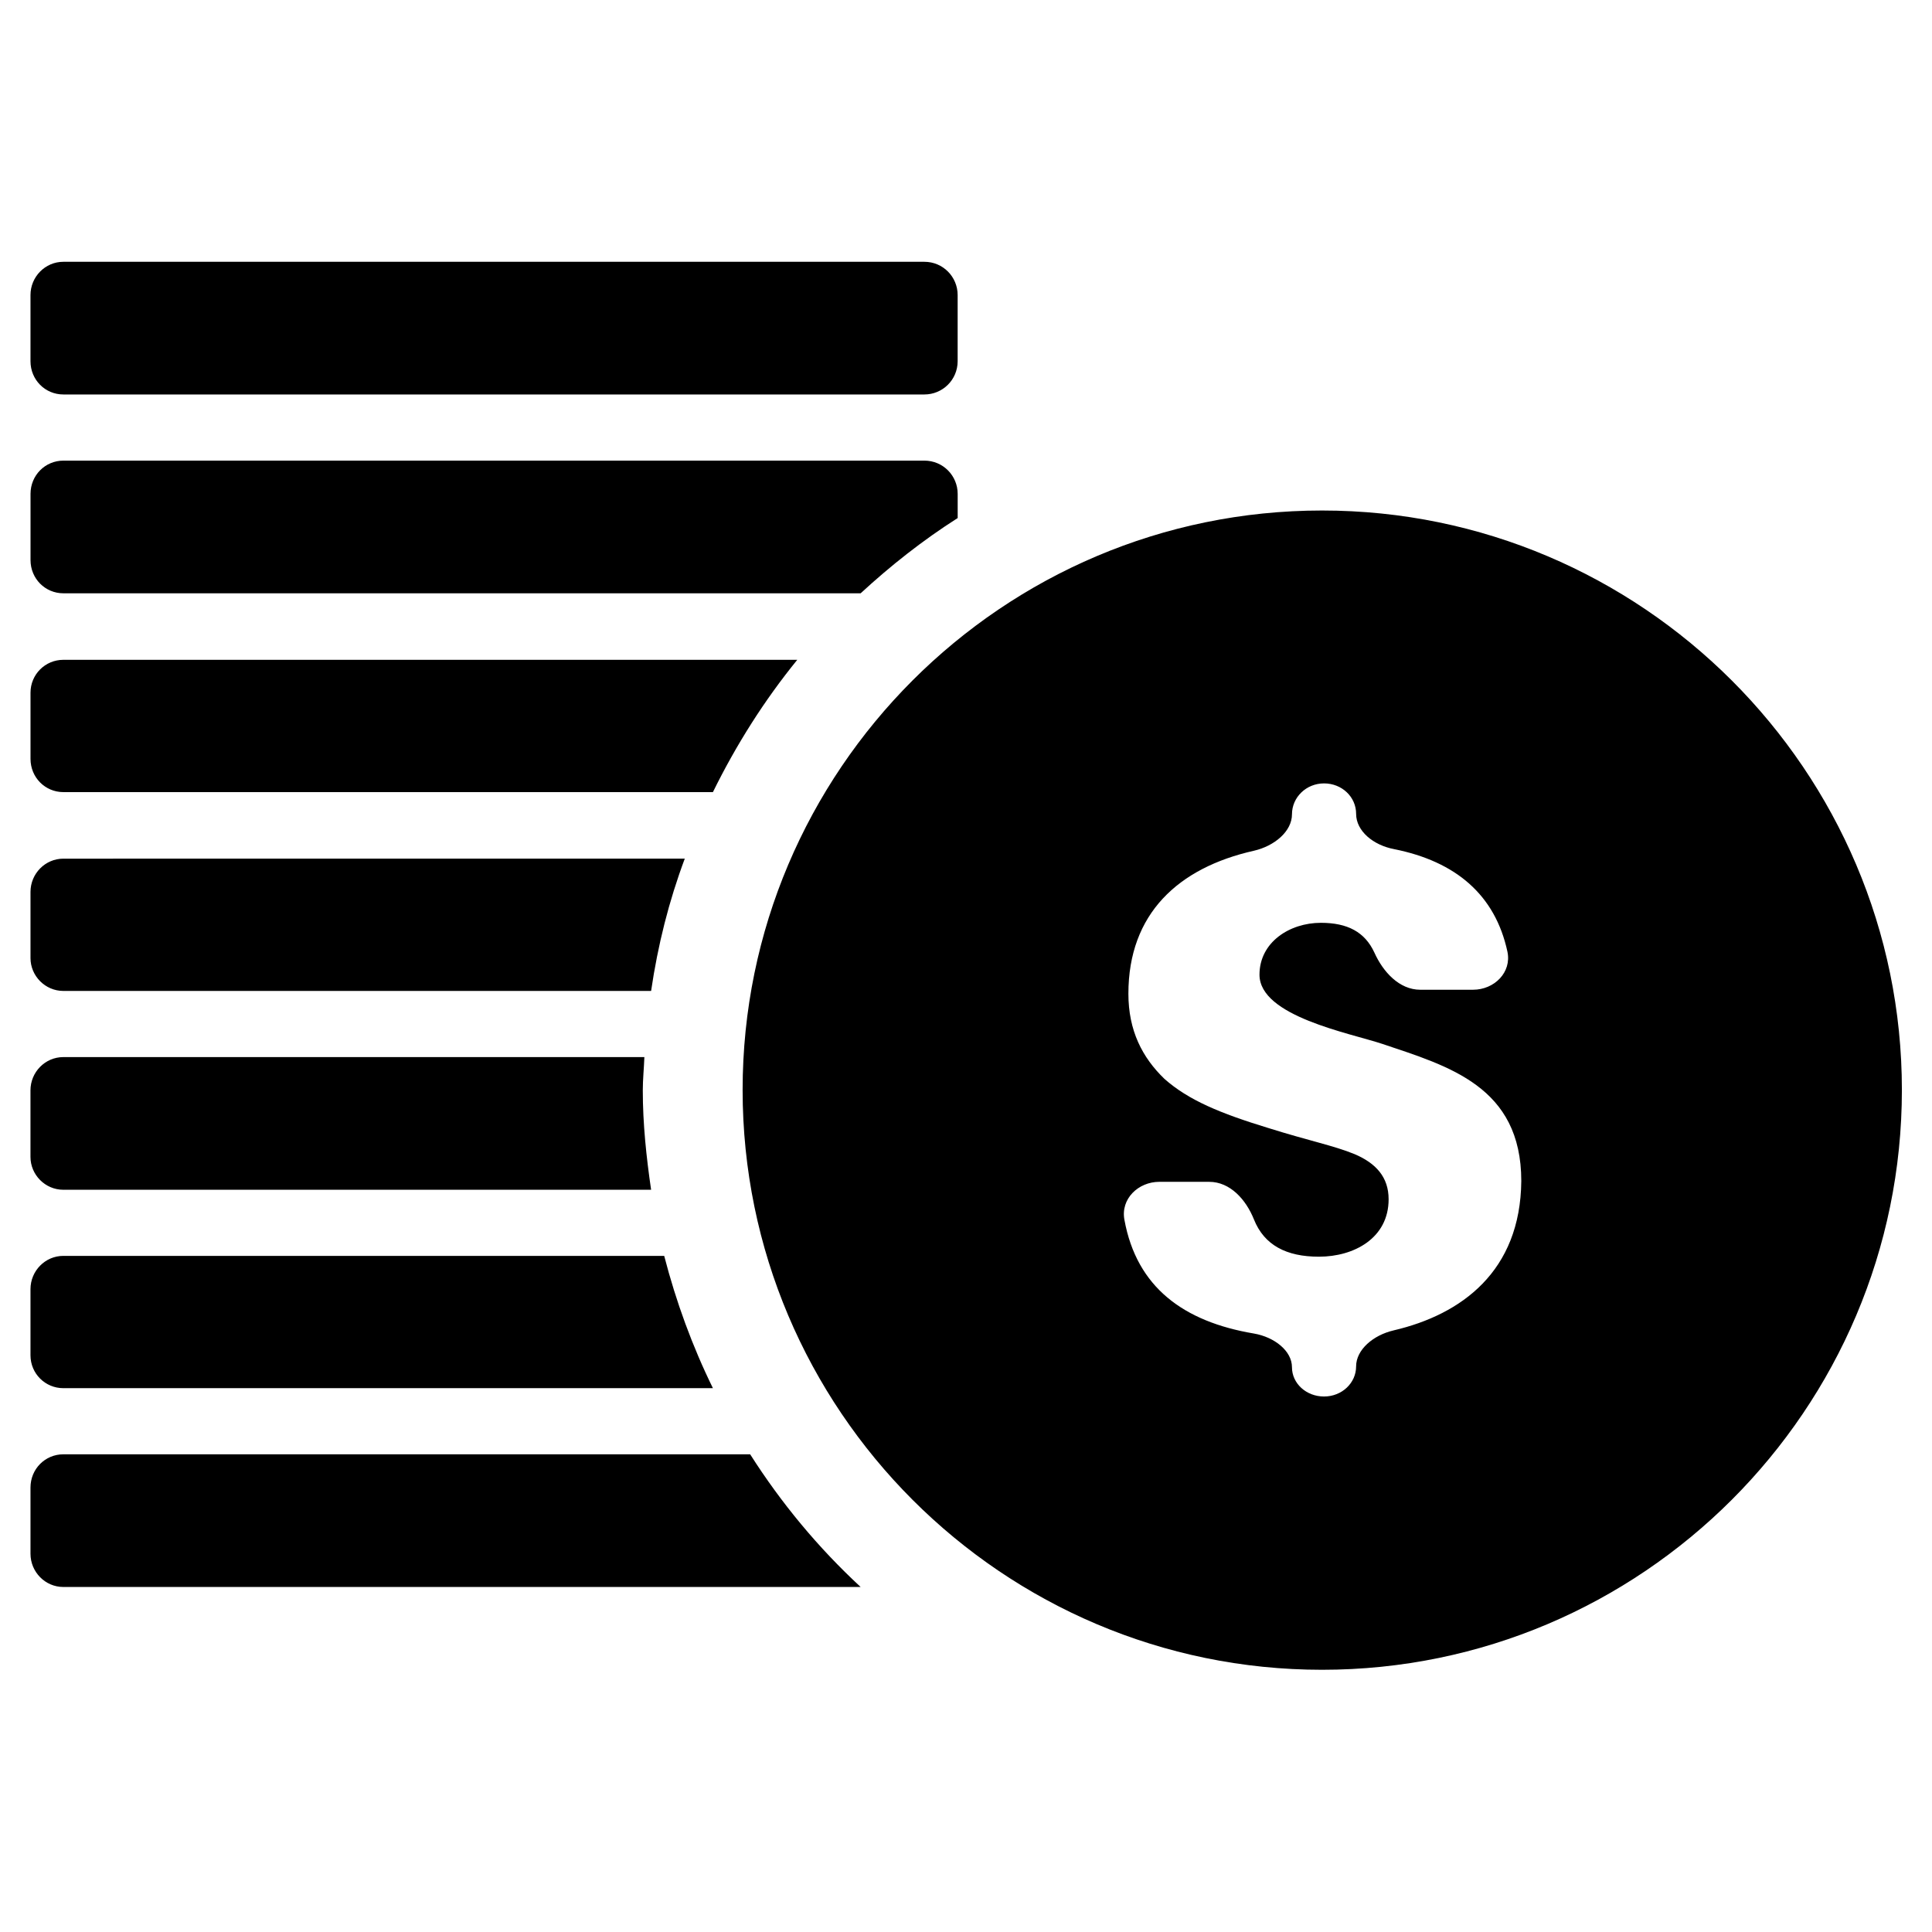 <?xml version="1.0" encoding="UTF-8"?>
<!-- The Best Svg Icon site in the world: iconSvg.co, Visit us! https://iconsvg.co -->
<svg fill="#000000" width="800px" height="800px" version="1.1" viewBox="144 144 512 512" xmlns="http://www.w3.org/2000/svg">
 <path d="m160.79 459.3h155.76c-1.258-8.605-2.203-17.422-2.203-26.344 0-2.938 0.316-5.879 0.418-8.816h-153.98c-4.828 0-8.711 3.988-8.711 8.816v17.633c0 4.723 3.883 8.711 8.711 8.711zm0-52.691h155.76c1.785-12.176 4.723-23.824 8.922-35.059l-164.68 0.004c-4.828 0-8.711 3.988-8.711 8.816v17.527c0 4.723 3.883 8.711 8.711 8.711zm0-105.38h211.29c7.977-7.348 16.48-14.066 25.715-19.941v-6.402c0-4.828-3.883-8.816-8.816-8.816h-228.18c-4.828 0-8.711 3.883-8.711 8.816v17.527c0 4.934 3.883 8.816 8.711 8.816zm0-52.691h228.18c4.828 0 8.816-3.883 8.816-8.816v-17.527c0-4.828-3.883-8.816-8.816-8.816h-228.18c-4.828 0-8.711 3.988-8.711 8.816v17.527c0 4.934 3.883 8.816 8.711 8.816zm0 105.38h172.14c6.191-12.594 13.645-24.352 22.355-35.059h-194.49c-4.828 0-8.711 3.883-8.711 8.711v17.527c0 4.938 3.883 8.82 8.711 8.82zm182 175.49h-182c-4.828 0-8.711 3.883-8.711 8.816v17.527c0 4.828 3.883 8.816 8.711 8.816h211.29c-11.23-10.391-20.992-22.145-29.281-35.16zm-182-17.527h172.14c-5.457-11.125-9.762-22.883-12.91-35.059h-159.23c-4.828 0-8.711 3.988-8.711 8.816v17.527c0 4.832 3.883 8.715 8.711 8.715zm333.57-232.59c-84.703 0-153.56 68.957-153.56 153.56 0 84.703 68.855 153.66 153.56 153.66s153.66-68.957 153.66-153.66c0-84.598-68.957-153.56-153.66-153.56zm18.996 217.27c-5.457 1.258-9.973 5.144-9.973 9.551 0 4.41-3.777 7.977-8.5 7.977-4.723 0-8.5-3.465-8.5-7.766 0-4.305-4.617-7.977-10.078-8.922-18.684-3.148-31.066-12.281-34.32-30.125-1.051-5.562 3.672-10.078 9.238-10.078h13.227c5.562 0 9.762 4.723 11.859 9.973 2.731 6.824 8.605 9.867 17.215 9.867 9.34 0 18.473-4.934 18.473-15.219 0-5.879-3.359-9.551-9.027-11.965-5.668-2.309-11.859-3.465-22.883-6.926-12.699-3.883-21.098-7.348-27.5-13.016-5.879-5.668-9.551-12.805-9.551-22.566 0-21.203 13.227-33.379 33.273-37.891 5.457-1.258 10.078-5.144 10.078-9.656s3.777-8.188 8.5-8.188c4.723 0 8.5 3.57 8.5 8.082 0 4.512 4.512 8.293 10.078 9.34 16.27 3.254 26.766 12.07 30.02 27.184 1.156 5.457-3.465 10.078-9.133 10.078h-13.961c-5.562 0-9.867-4.723-12.176-9.867-2.519-5.457-7.137-7.871-14.168-7.871-8.293 0-16.27 5.144-16.27 13.75 0 11.02 23.824 15.43 32.645 18.367 17.422 5.879 36.734 11.23 36.734 36.316-0.215 23.93-15.852 35.371-33.801 39.57z"/>
</svg>